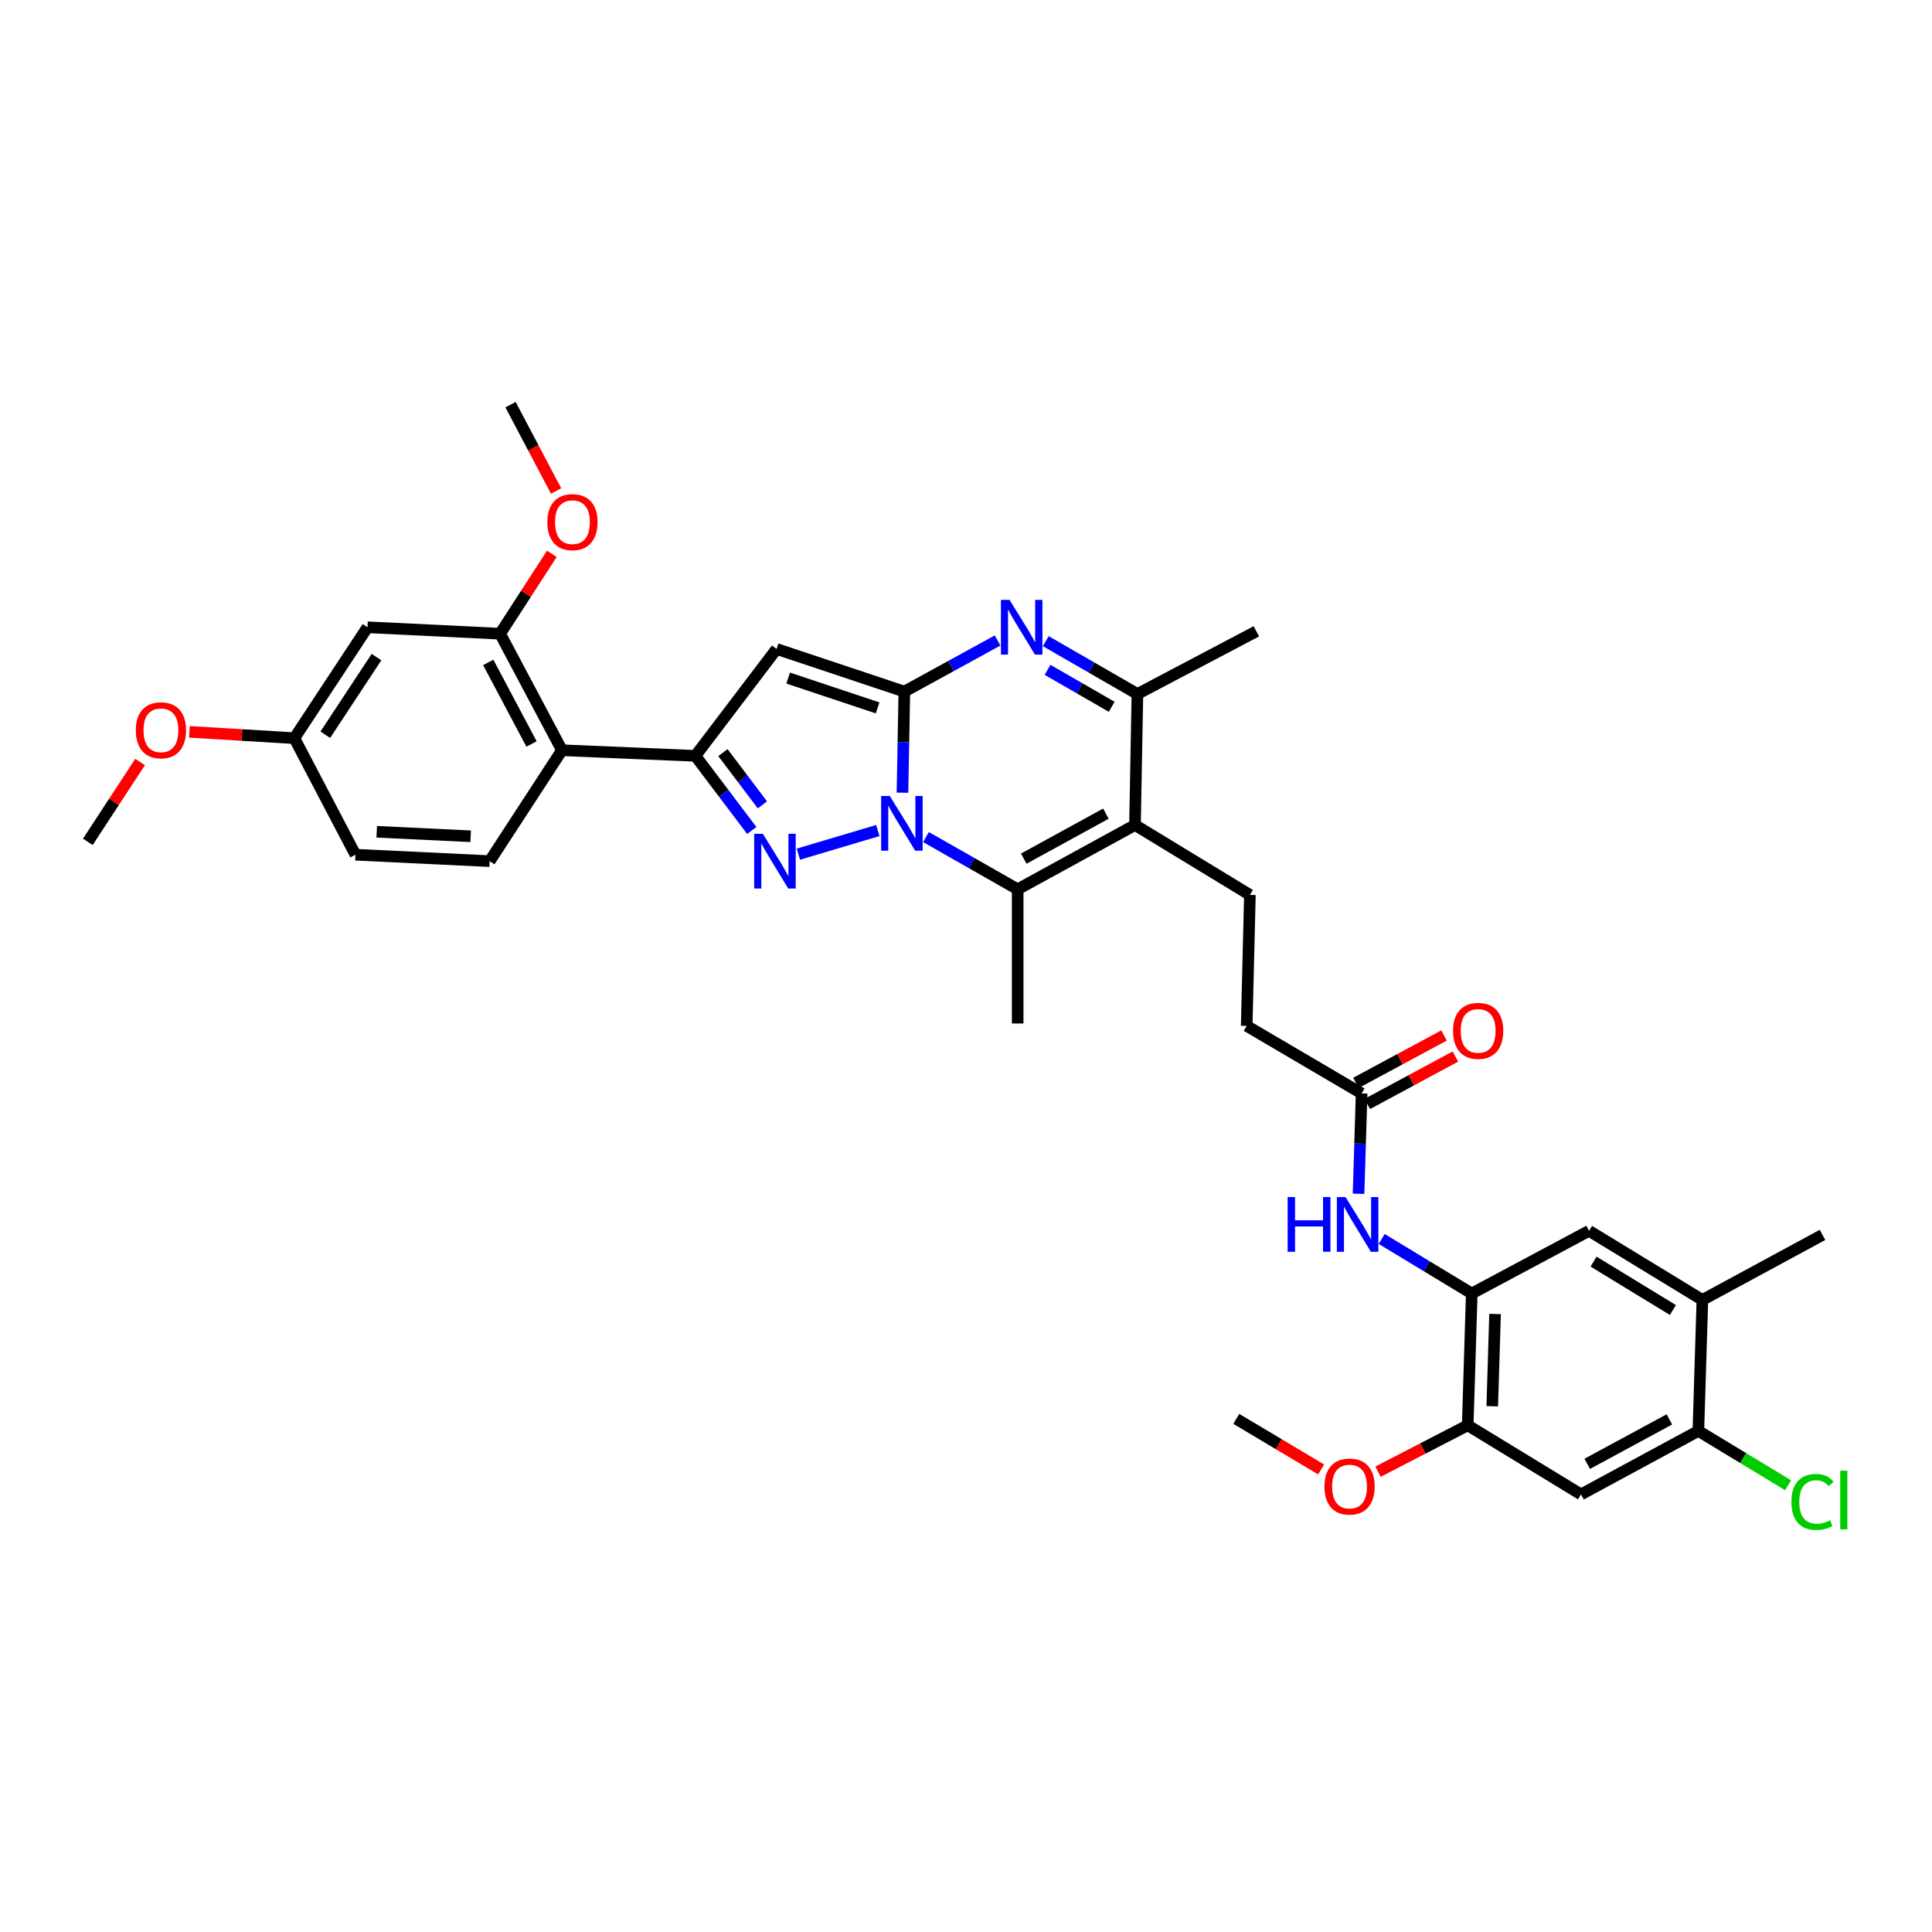 <?xml version='1.0' encoding='iso-8859-1'?>
<svg version='1.1' baseProfile='full'
              xmlns='http://www.w3.org/2000/svg'
                      xmlns:rdkit='http://www.rdkit.org/xml'
                      xmlns:xlink='http://www.w3.org/1999/xlink'
                  xml:space='preserve'
width='1000px' height='1000px' viewBox='0 0 1000 1000'>
<!-- END OF HEADER -->
<rect style='opacity:1.0;fill:#FFFFFF;stroke:none' width='1000' height='1000' x='0' y='0'> </rect>
<path class='bond-0' d='M 467.115,410.305 L 467.601,384.135' style='fill:none;fill-rule:evenodd;stroke:#0000FF;stroke-width:6px;stroke-linecap:butt;stroke-linejoin:miter;stroke-opacity:1' />
<path class='bond-0' d='M 467.601,384.135 L 468.087,357.965' style='fill:none;fill-rule:evenodd;stroke:#000000;stroke-width:6px;stroke-linecap:butt;stroke-linejoin:miter;stroke-opacity:1' />
<path class='bond-1' d='M 454.366,429.877 L 413.242,442.118' style='fill:none;fill-rule:evenodd;stroke:#0000FF;stroke-width:6px;stroke-linecap:butt;stroke-linejoin:miter;stroke-opacity:1' />
<path class='bond-5' d='M 479.284,433.268 L 503.014,446.781' style='fill:none;fill-rule:evenodd;stroke:#0000FF;stroke-width:6px;stroke-linecap:butt;stroke-linejoin:miter;stroke-opacity:1' />
<path class='bond-5' d='M 503.014,446.781 L 526.745,460.294' style='fill:none;fill-rule:evenodd;stroke:#000000;stroke-width:6px;stroke-linecap:butt;stroke-linejoin:miter;stroke-opacity:1' />
<path class='bond-3' d='M 468.087,357.965 L 401.953,335.909' style='fill:none;fill-rule:evenodd;stroke:#000000;stroke-width:6px;stroke-linecap:butt;stroke-linejoin:miter;stroke-opacity:1' />
<path class='bond-3' d='M 454.246,366.411 L 407.953,350.972' style='fill:none;fill-rule:evenodd;stroke:#000000;stroke-width:6px;stroke-linecap:butt;stroke-linejoin:miter;stroke-opacity:1' />
<path class='bond-4' d='M 468.087,357.965 L 492.216,344.738' style='fill:none;fill-rule:evenodd;stroke:#000000;stroke-width:6px;stroke-linecap:butt;stroke-linejoin:miter;stroke-opacity:1' />
<path class='bond-4' d='M 492.216,344.738 L 516.345,331.51' style='fill:none;fill-rule:evenodd;stroke:#0000FF;stroke-width:6px;stroke-linecap:butt;stroke-linejoin:miter;stroke-opacity:1' />
<path class='bond-2' d='M 389.119,429.86 L 374.519,410.544' style='fill:none;fill-rule:evenodd;stroke:#0000FF;stroke-width:6px;stroke-linecap:butt;stroke-linejoin:miter;stroke-opacity:1' />
<path class='bond-2' d='M 374.519,410.544 L 359.919,391.228' style='fill:none;fill-rule:evenodd;stroke:#000000;stroke-width:6px;stroke-linecap:butt;stroke-linejoin:miter;stroke-opacity:1' />
<path class='bond-2' d='M 394.624,416.594 L 384.404,403.072' style='fill:none;fill-rule:evenodd;stroke:#0000FF;stroke-width:6px;stroke-linecap:butt;stroke-linejoin:miter;stroke-opacity:1' />
<path class='bond-2' d='M 384.404,403.072 L 374.184,389.551' style='fill:none;fill-rule:evenodd;stroke:#000000;stroke-width:6px;stroke-linecap:butt;stroke-linejoin:miter;stroke-opacity:1' />
<path class='bond-8' d='M 359.919,391.228 L 290.867,388.323' style='fill:none;fill-rule:evenodd;stroke:#000000;stroke-width:6px;stroke-linecap:butt;stroke-linejoin:miter;stroke-opacity:1' />
<path class='bond-34' d='M 359.919,391.228 L 401.953,335.909' style='fill:none;fill-rule:evenodd;stroke:#000000;stroke-width:6px;stroke-linecap:butt;stroke-linejoin:miter;stroke-opacity:1' />
<path class='bond-35' d='M 541.285,331.863 L 565.003,345.537' style='fill:none;fill-rule:evenodd;stroke:#0000FF;stroke-width:6px;stroke-linecap:butt;stroke-linejoin:miter;stroke-opacity:1' />
<path class='bond-35' d='M 565.003,345.537 L 588.721,359.211' style='fill:none;fill-rule:evenodd;stroke:#000000;stroke-width:6px;stroke-linecap:butt;stroke-linejoin:miter;stroke-opacity:1' />
<path class='bond-35' d='M 542.212,346.7 L 558.814,356.271' style='fill:none;fill-rule:evenodd;stroke:#0000FF;stroke-width:6px;stroke-linecap:butt;stroke-linejoin:miter;stroke-opacity:1' />
<path class='bond-35' d='M 558.814,356.271 L 575.416,365.843' style='fill:none;fill-rule:evenodd;stroke:#000000;stroke-width:6px;stroke-linecap:butt;stroke-linejoin:miter;stroke-opacity:1' />
<path class='bond-6' d='M 526.745,460.294 L 587.475,427.017' style='fill:none;fill-rule:evenodd;stroke:#000000;stroke-width:6px;stroke-linecap:butt;stroke-linejoin:miter;stroke-opacity:1' />
<path class='bond-6' d='M 529.9,444.436 L 572.411,421.142' style='fill:none;fill-rule:evenodd;stroke:#000000;stroke-width:6px;stroke-linecap:butt;stroke-linejoin:miter;stroke-opacity:1' />
<path class='bond-25' d='M 526.745,460.294 L 526.745,529.753' style='fill:none;fill-rule:evenodd;stroke:#000000;stroke-width:6px;stroke-linecap:butt;stroke-linejoin:miter;stroke-opacity:1' />
<path class='bond-7' d='M 587.475,427.017 L 588.721,359.211' style='fill:none;fill-rule:evenodd;stroke:#000000;stroke-width:6px;stroke-linecap:butt;stroke-linejoin:miter;stroke-opacity:1' />
<path class='bond-14' d='M 587.475,427.017 L 646.945,463.199' style='fill:none;fill-rule:evenodd;stroke:#000000;stroke-width:6px;stroke-linecap:butt;stroke-linejoin:miter;stroke-opacity:1' />
<path class='bond-29' d='M 588.721,359.211 L 650.284,326.76' style='fill:none;fill-rule:evenodd;stroke:#000000;stroke-width:6px;stroke-linecap:butt;stroke-linejoin:miter;stroke-opacity:1' />
<path class='bond-10' d='M 290.867,388.323 L 258.856,328.013' style='fill:none;fill-rule:evenodd;stroke:#000000;stroke-width:6px;stroke-linecap:butt;stroke-linejoin:miter;stroke-opacity:1' />
<path class='bond-10' d='M 275.12,385.085 L 252.713,342.868' style='fill:none;fill-rule:evenodd;stroke:#000000;stroke-width:6px;stroke-linecap:butt;stroke-linejoin:miter;stroke-opacity:1' />
<path class='bond-18' d='M 290.867,388.323 L 253.453,445.728' style='fill:none;fill-rule:evenodd;stroke:#000000;stroke-width:6px;stroke-linecap:butt;stroke-linejoin:miter;stroke-opacity:1' />
<path class='bond-9' d='M 761.776,669.511 L 738.47,655.403' style='fill:none;fill-rule:evenodd;stroke:#000000;stroke-width:6px;stroke-linecap:butt;stroke-linejoin:miter;stroke-opacity:1' />
<path class='bond-9' d='M 738.47,655.403 L 715.164,641.295' style='fill:none;fill-rule:evenodd;stroke:#0000FF;stroke-width:6px;stroke-linecap:butt;stroke-linejoin:miter;stroke-opacity:1' />
<path class='bond-11' d='M 761.776,669.511 L 759.683,737.731' style='fill:none;fill-rule:evenodd;stroke:#000000;stroke-width:6px;stroke-linecap:butt;stroke-linejoin:miter;stroke-opacity:1' />
<path class='bond-11' d='M 773.847,680.124 L 772.382,727.877' style='fill:none;fill-rule:evenodd;stroke:#000000;stroke-width:6px;stroke-linecap:butt;stroke-linejoin:miter;stroke-opacity:1' />
<path class='bond-13' d='M 761.776,669.511 L 822.492,637.074' style='fill:none;fill-rule:evenodd;stroke:#000000;stroke-width:6px;stroke-linecap:butt;stroke-linejoin:miter;stroke-opacity:1' />
<path class='bond-17' d='M 258.856,328.013 L 190.21,324.674' style='fill:none;fill-rule:evenodd;stroke:#000000;stroke-width:6px;stroke-linecap:butt;stroke-linejoin:miter;stroke-opacity:1' />
<path class='bond-26' d='M 258.856,328.013 L 272.242,307.338' style='fill:none;fill-rule:evenodd;stroke:#000000;stroke-width:6px;stroke-linecap:butt;stroke-linejoin:miter;stroke-opacity:1' />
<path class='bond-26' d='M 272.242,307.338 L 285.627,286.663' style='fill:none;fill-rule:evenodd;stroke:#FF0000;stroke-width:6px;stroke-linecap:butt;stroke-linejoin:miter;stroke-opacity:1' />
<path class='bond-15' d='M 759.683,737.731 L 818.327,773.506' style='fill:none;fill-rule:evenodd;stroke:#000000;stroke-width:6px;stroke-linecap:butt;stroke-linejoin:miter;stroke-opacity:1' />
<path class='bond-27' d='M 759.683,737.731 L 736.465,749.737' style='fill:none;fill-rule:evenodd;stroke:#000000;stroke-width:6px;stroke-linecap:butt;stroke-linejoin:miter;stroke-opacity:1' />
<path class='bond-27' d='M 736.465,749.737 L 713.248,761.743' style='fill:none;fill-rule:evenodd;stroke:#FF0000;stroke-width:6px;stroke-linecap:butt;stroke-linejoin:miter;stroke-opacity:1' />
<path class='bond-12' d='M 703.183,617.893 L 703.976,591.921' style='fill:none;fill-rule:evenodd;stroke:#0000FF;stroke-width:6px;stroke-linecap:butt;stroke-linejoin:miter;stroke-opacity:1' />
<path class='bond-12' d='M 703.976,591.921 L 704.77,565.949' style='fill:none;fill-rule:evenodd;stroke:#000000;stroke-width:6px;stroke-linecap:butt;stroke-linejoin:miter;stroke-opacity:1' />
<path class='bond-20' d='M 822.492,637.074 L 881.15,672.849' style='fill:none;fill-rule:evenodd;stroke:#000000;stroke-width:6px;stroke-linecap:butt;stroke-linejoin:miter;stroke-opacity:1' />
<path class='bond-20' d='M 824.839,653.019 L 865.899,678.062' style='fill:none;fill-rule:evenodd;stroke:#000000;stroke-width:6px;stroke-linecap:butt;stroke-linejoin:miter;stroke-opacity:1' />
<path class='bond-22' d='M 646.945,463.199 L 645.286,530.999' style='fill:none;fill-rule:evenodd;stroke:#000000;stroke-width:6px;stroke-linecap:butt;stroke-linejoin:miter;stroke-opacity:1' />
<path class='bond-37' d='M 818.327,773.506 L 879.071,740.649' style='fill:none;fill-rule:evenodd;stroke:#000000;stroke-width:6px;stroke-linecap:butt;stroke-linejoin:miter;stroke-opacity:1' />
<path class='bond-37' d='M 821.544,757.679 L 864.064,734.679' style='fill:none;fill-rule:evenodd;stroke:#000000;stroke-width:6px;stroke-linecap:butt;stroke-linejoin:miter;stroke-opacity:1' />
<path class='bond-16' d='M 704.77,565.949 L 645.286,530.999' style='fill:none;fill-rule:evenodd;stroke:#000000;stroke-width:6px;stroke-linecap:butt;stroke-linejoin:miter;stroke-opacity:1' />
<path class='bond-21' d='M 707.705,571.405 L 730.508,559.137' style='fill:none;fill-rule:evenodd;stroke:#000000;stroke-width:6px;stroke-linecap:butt;stroke-linejoin:miter;stroke-opacity:1' />
<path class='bond-21' d='M 730.508,559.137 L 753.31,546.869' style='fill:none;fill-rule:evenodd;stroke:#FF0000;stroke-width:6px;stroke-linecap:butt;stroke-linejoin:miter;stroke-opacity:1' />
<path class='bond-21' d='M 701.835,560.493 L 724.637,548.225' style='fill:none;fill-rule:evenodd;stroke:#000000;stroke-width:6px;stroke-linecap:butt;stroke-linejoin:miter;stroke-opacity:1' />
<path class='bond-21' d='M 724.637,548.225 L 747.439,535.957' style='fill:none;fill-rule:evenodd;stroke:#FF0000;stroke-width:6px;stroke-linecap:butt;stroke-linejoin:miter;stroke-opacity:1' />
<path class='bond-36' d='M 190.21,324.674 L 152.355,382.079' style='fill:none;fill-rule:evenodd;stroke:#000000;stroke-width:6px;stroke-linecap:butt;stroke-linejoin:miter;stroke-opacity:1' />
<path class='bond-36' d='M 194.876,340.106 L 168.378,380.29' style='fill:none;fill-rule:evenodd;stroke:#000000;stroke-width:6px;stroke-linecap:butt;stroke-linejoin:miter;stroke-opacity:1' />
<path class='bond-24' d='M 253.453,445.728 L 183.98,442.403' style='fill:none;fill-rule:evenodd;stroke:#000000;stroke-width:6px;stroke-linecap:butt;stroke-linejoin:miter;stroke-opacity:1' />
<path class='bond-24' d='M 243.624,432.852 L 194.993,430.525' style='fill:none;fill-rule:evenodd;stroke:#000000;stroke-width:6px;stroke-linecap:butt;stroke-linejoin:miter;stroke-opacity:1' />
<path class='bond-19' d='M 879.071,740.649 L 881.15,672.849' style='fill:none;fill-rule:evenodd;stroke:#000000;stroke-width:6px;stroke-linecap:butt;stroke-linejoin:miter;stroke-opacity:1' />
<path class='bond-28' d='M 879.071,740.649 L 902.287,754.703' style='fill:none;fill-rule:evenodd;stroke:#000000;stroke-width:6px;stroke-linecap:butt;stroke-linejoin:miter;stroke-opacity:1' />
<path class='bond-28' d='M 902.287,754.703 L 925.503,768.756' style='fill:none;fill-rule:evenodd;stroke:#00CC00;stroke-width:6px;stroke-linecap:butt;stroke-linejoin:miter;stroke-opacity:1' />
<path class='bond-38' d='M 881.15,672.849 L 943.326,639.18' style='fill:none;fill-rule:evenodd;stroke:#000000;stroke-width:6px;stroke-linecap:butt;stroke-linejoin:miter;stroke-opacity:1' />
<path class='bond-23' d='M 152.355,382.079 L 183.98,442.403' style='fill:none;fill-rule:evenodd;stroke:#000000;stroke-width:6px;stroke-linecap:butt;stroke-linejoin:miter;stroke-opacity:1' />
<path class='bond-30' d='M 152.355,382.079 L 125.193,380.441' style='fill:none;fill-rule:evenodd;stroke:#000000;stroke-width:6px;stroke-linecap:butt;stroke-linejoin:miter;stroke-opacity:1' />
<path class='bond-30' d='M 125.193,380.441 L 98.032,378.803' style='fill:none;fill-rule:evenodd;stroke:#FF0000;stroke-width:6px;stroke-linecap:butt;stroke-linejoin:miter;stroke-opacity:1' />
<path class='bond-31' d='M 287.835,254.144 L 276.044,231.804' style='fill:none;fill-rule:evenodd;stroke:#FF0000;stroke-width:6px;stroke-linecap:butt;stroke-linejoin:miter;stroke-opacity:1' />
<path class='bond-31' d='M 276.044,231.804 L 264.253,209.464' style='fill:none;fill-rule:evenodd;stroke:#000000;stroke-width:6px;stroke-linecap:butt;stroke-linejoin:miter;stroke-opacity:1' />
<path class='bond-32' d='M 683.82,760.588 L 661.861,747.497' style='fill:none;fill-rule:evenodd;stroke:#FF0000;stroke-width:6px;stroke-linecap:butt;stroke-linejoin:miter;stroke-opacity:1' />
<path class='bond-32' d='M 661.861,747.497 L 639.903,734.406' style='fill:none;fill-rule:evenodd;stroke:#000000;stroke-width:6px;stroke-linecap:butt;stroke-linejoin:miter;stroke-opacity:1' />
<path class='bond-33' d='M 72.511,394.402 L 58.983,415.071' style='fill:none;fill-rule:evenodd;stroke:#FF0000;stroke-width:6px;stroke-linecap:butt;stroke-linejoin:miter;stroke-opacity:1' />
<path class='bond-33' d='M 58.983,415.071 L 45.455,435.739' style='fill:none;fill-rule:evenodd;stroke:#000000;stroke-width:6px;stroke-linecap:butt;stroke-linejoin:miter;stroke-opacity:1' />
<path  class='atom-0' d='M 460.56 412.011
L 469.84 427.011
Q 470.76 428.491, 472.24 431.171
Q 473.72 433.851, 473.8 434.011
L 473.8 412.011
L 477.56 412.011
L 477.56 440.331
L 473.68 440.331
L 463.72 423.931
Q 462.56 422.011, 461.32 419.811
Q 460.12 417.611, 459.76 416.931
L 459.76 440.331
L 456.08 440.331
L 456.08 412.011
L 460.56 412.011
' fill='#0000FF'/>
<path  class='atom-2' d='M 394.853 431.568
L 404.133 446.568
Q 405.053 448.048, 406.533 450.728
Q 408.013 453.408, 408.093 453.568
L 408.093 431.568
L 411.853 431.568
L 411.853 459.888
L 407.973 459.888
L 398.013 443.488
Q 396.853 441.568, 395.613 439.368
Q 394.413 437.168, 394.053 436.488
L 394.053 459.888
L 390.373 459.888
L 390.373 431.568
L 394.853 431.568
' fill='#0000FF'/>
<path  class='atom-5' d='M 522.557 310.514
L 531.837 325.514
Q 532.757 326.994, 534.237 329.674
Q 535.717 332.354, 535.797 332.514
L 535.797 310.514
L 539.557 310.514
L 539.557 338.834
L 535.677 338.834
L 525.717 322.434
Q 524.557 320.514, 523.317 318.314
Q 522.117 316.114, 521.757 315.434
L 521.757 338.834
L 518.077 338.834
L 518.077 310.514
L 522.557 310.514
' fill='#0000FF'/>
<path  class='atom-13' d='M 666.478 619.589
L 670.318 619.589
L 670.318 631.629
L 684.798 631.629
L 684.798 619.589
L 688.638 619.589
L 688.638 647.909
L 684.798 647.909
L 684.798 634.829
L 670.318 634.829
L 670.318 647.909
L 666.478 647.909
L 666.478 619.589
' fill='#0000FF'/>
<path  class='atom-13' d='M 696.438 619.589
L 705.718 634.589
Q 706.638 636.069, 708.118 638.749
Q 709.598 641.429, 709.678 641.589
L 709.678 619.589
L 713.438 619.589
L 713.438 647.909
L 709.558 647.909
L 699.598 631.509
Q 698.438 629.589, 697.198 627.389
Q 695.998 625.189, 695.638 624.509
L 695.638 647.909
L 691.958 647.909
L 691.958 619.589
L 696.438 619.589
' fill='#0000FF'/>
<path  class='atom-22' d='M 752.087 533.578
Q 752.087 526.778, 755.447 522.978
Q 758.807 519.178, 765.087 519.178
Q 771.367 519.178, 774.727 522.978
Q 778.087 526.778, 778.087 533.578
Q 778.087 540.458, 774.687 544.378
Q 771.287 548.258, 765.087 548.258
Q 758.847 548.258, 755.447 544.378
Q 752.087 540.498, 752.087 533.578
M 765.087 545.058
Q 769.407 545.058, 771.727 542.178
Q 774.087 539.258, 774.087 533.578
Q 774.087 528.018, 771.727 525.218
Q 769.407 522.378, 765.087 522.378
Q 760.767 522.378, 758.407 525.178
Q 756.087 527.978, 756.087 533.578
Q 756.087 539.298, 758.407 542.178
Q 760.767 545.058, 765.087 545.058
' fill='#FF0000'/>
<path  class='atom-27' d='M 283.298 270.261
Q 283.298 263.461, 286.658 259.661
Q 290.018 255.861, 296.298 255.861
Q 302.578 255.861, 305.938 259.661
Q 309.298 263.461, 309.298 270.261
Q 309.298 277.141, 305.898 281.061
Q 302.498 284.941, 296.298 284.941
Q 290.058 284.941, 286.658 281.061
Q 283.298 277.181, 283.298 270.261
M 296.298 281.741
Q 300.618 281.741, 302.938 278.861
Q 305.298 275.941, 305.298 270.261
Q 305.298 264.701, 302.938 261.901
Q 300.618 259.061, 296.298 259.061
Q 291.978 259.061, 289.618 261.861
Q 287.298 264.661, 287.298 270.261
Q 287.298 275.981, 289.618 278.861
Q 291.978 281.741, 296.298 281.741
' fill='#FF0000'/>
<path  class='atom-28' d='M 685.526 769.435
Q 685.526 762.635, 688.886 758.835
Q 692.246 755.035, 698.526 755.035
Q 704.806 755.035, 708.166 758.835
Q 711.526 762.635, 711.526 769.435
Q 711.526 776.315, 708.126 780.235
Q 704.726 784.115, 698.526 784.115
Q 692.286 784.115, 688.886 780.235
Q 685.526 776.355, 685.526 769.435
M 698.526 780.915
Q 702.846 780.915, 705.166 778.035
Q 707.526 775.115, 707.526 769.435
Q 707.526 763.875, 705.166 761.075
Q 702.846 758.235, 698.526 758.235
Q 694.206 758.235, 691.846 761.035
Q 689.526 763.835, 689.526 769.435
Q 689.526 775.155, 691.846 778.035
Q 694.206 780.915, 698.526 780.915
' fill='#FF0000'/>
<path  class='atom-29' d='M 927.229 777.391
Q 927.229 770.351, 930.509 766.671
Q 933.829 762.951, 940.109 762.951
Q 945.949 762.951, 949.069 767.071
L 946.429 769.231
Q 944.149 766.231, 940.109 766.231
Q 935.829 766.231, 933.549 769.111
Q 931.309 771.951, 931.309 777.391
Q 931.309 782.991, 933.629 785.871
Q 935.989 788.751, 940.549 788.751
Q 943.669 788.751, 947.309 786.871
L 948.429 789.871
Q 946.949 790.831, 944.709 791.391
Q 942.469 791.951, 939.989 791.951
Q 933.829 791.951, 930.509 788.191
Q 927.229 784.431, 927.229 777.391
' fill='#00CC00'/>
<path  class='atom-29' d='M 952.509 761.231
L 956.189 761.231
L 956.189 791.591
L 952.509 791.591
L 952.509 761.231
' fill='#00CC00'/>
<path  class='atom-31' d='M 70.302 377.994
Q 70.302 371.194, 73.662 367.394
Q 77.022 363.594, 83.302 363.594
Q 89.582 363.594, 92.942 367.394
Q 96.302 371.194, 96.302 377.994
Q 96.302 384.874, 92.902 388.794
Q 89.502 392.674, 83.302 392.674
Q 77.062 392.674, 73.662 388.794
Q 70.302 384.914, 70.302 377.994
M 83.302 389.474
Q 87.622 389.474, 89.942 386.594
Q 92.302 383.674, 92.302 377.994
Q 92.302 372.434, 89.942 369.634
Q 87.622 366.794, 83.302 366.794
Q 78.982 366.794, 76.622 369.594
Q 74.302 372.394, 74.302 377.994
Q 74.302 383.714, 76.622 386.594
Q 78.982 389.474, 83.302 389.474
' fill='#FF0000'/>
</svg>

